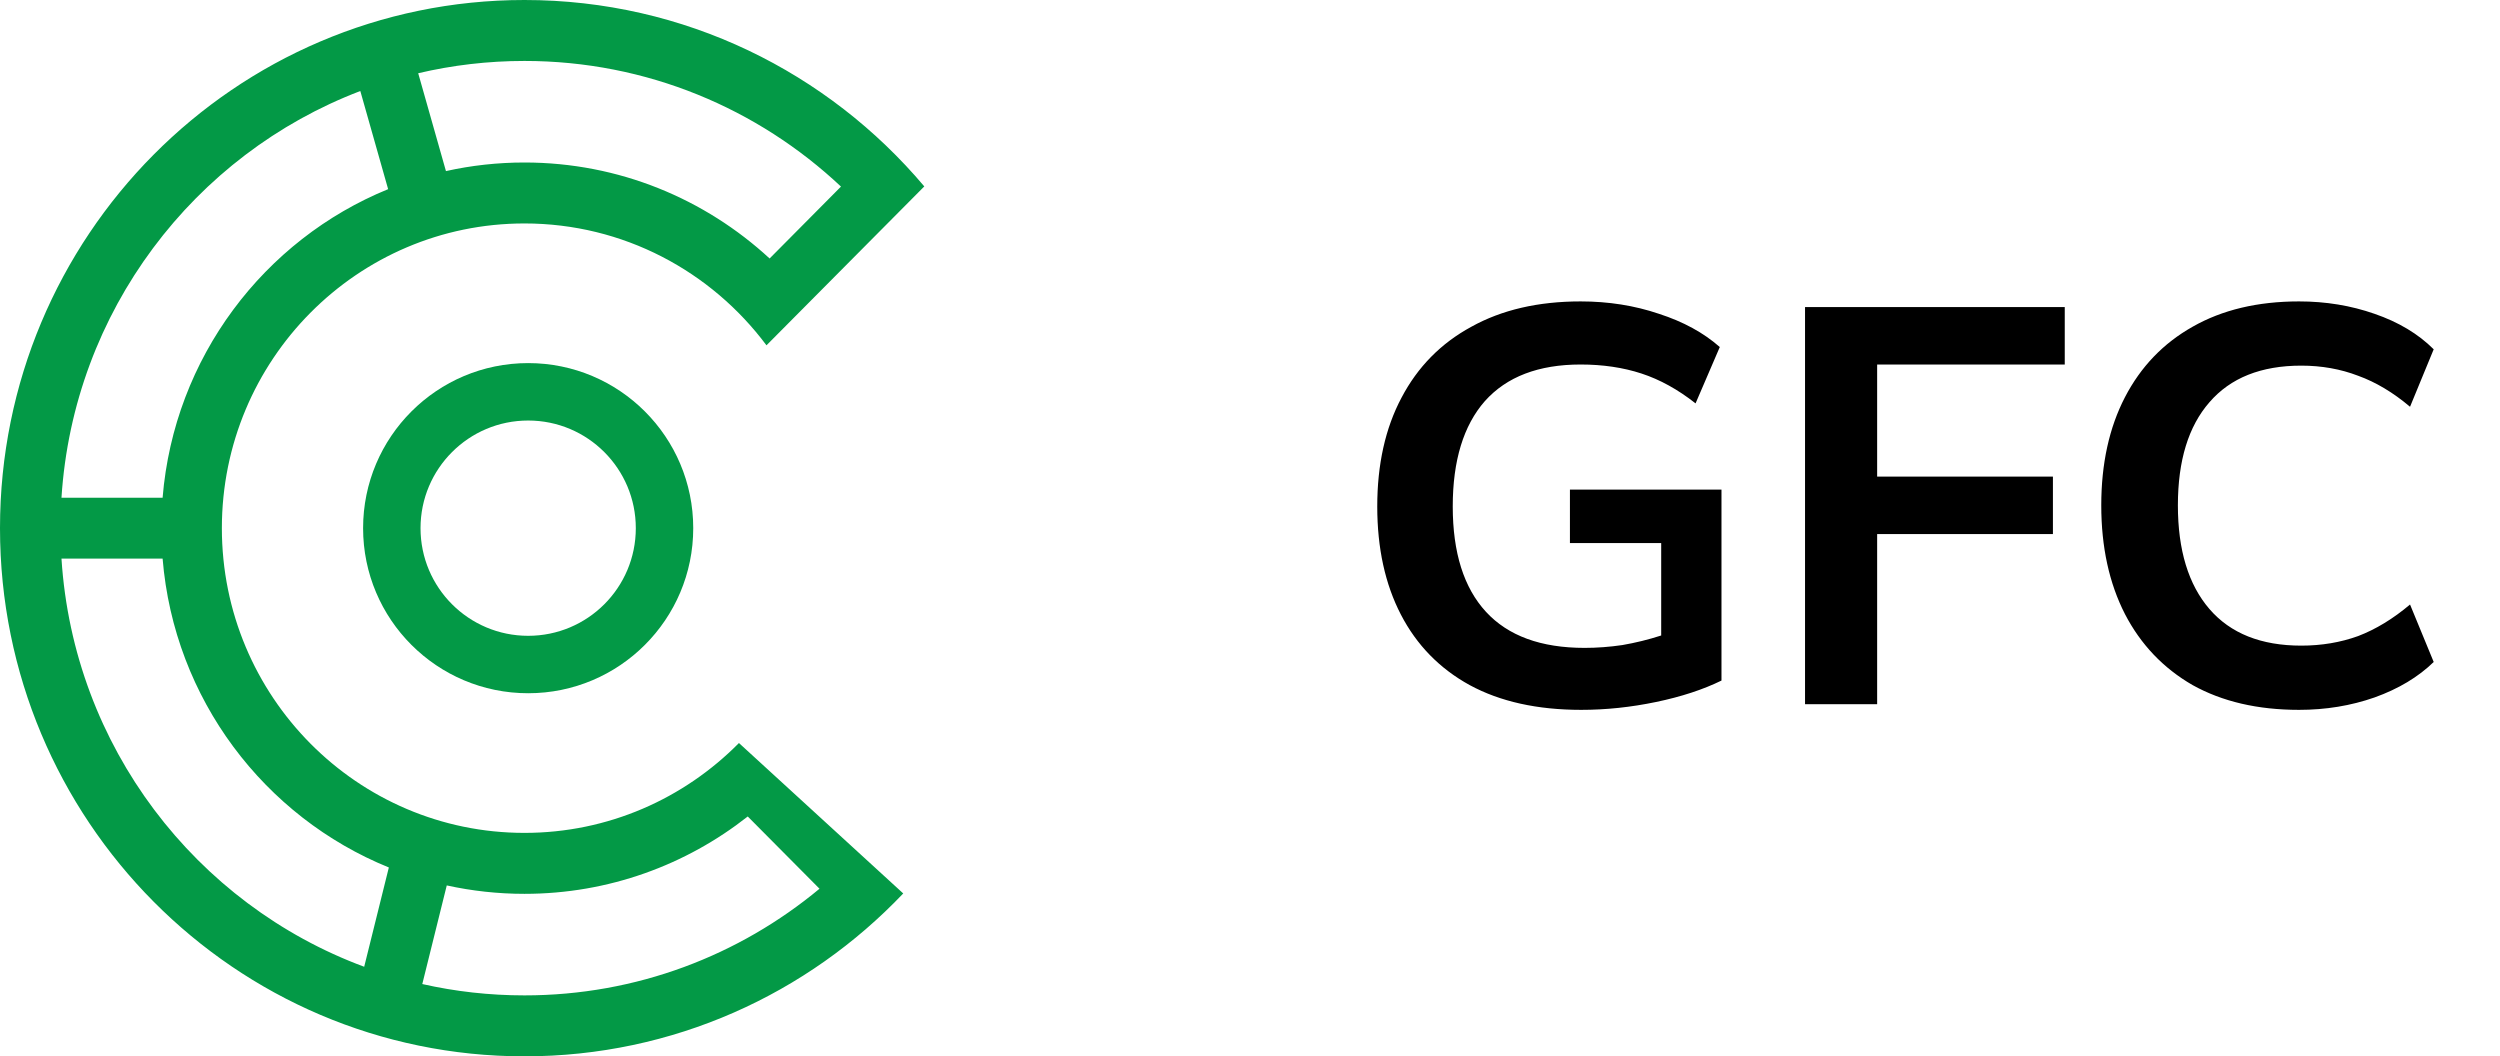 <svg width="71" height="30" viewBox="0 0 71 30" fill="none" xmlns="http://www.w3.org/2000/svg">
<path fill-rule="evenodd" clip-rule="evenodd" d="M15 18.057C16.689 18.057 18.057 16.689 18.057 15C18.057 13.312 16.689 11.943 15 11.943C13.312 11.943 11.943 13.312 11.943 15C11.943 16.689 13.312 18.057 15 18.057ZM15 19.688C17.589 19.688 19.688 17.589 19.688 15C19.688 12.411 17.589 10.312 15 10.312C12.411 10.312 10.312 12.411 10.312 15C10.312 17.589 12.411 19.688 15 19.688Z" fill="#039946"/>
<path fill-rule="evenodd" clip-rule="evenodd" d="M23.274 25.24C20.996 27.133 18.077 28.269 14.894 28.269C13.897 28.269 12.927 28.158 11.993 27.947L12.688 25.146C13.399 25.302 14.137 25.385 14.894 25.385C17.286 25.385 19.487 24.564 21.236 23.188L23.274 25.24ZM4.618 15.865C4.945 19.853 7.509 23.202 11.043 24.636L10.343 27.456C5.565 25.685 2.087 21.205 1.746 15.865H4.618ZM11.023 5.372C7.499 6.81 4.944 10.154 4.618 14.135H1.746C2.085 8.836 5.512 4.384 10.233 2.585L11.023 5.372ZM11.877 2.08L12.665 4.859C13.383 4.699 14.129 4.615 14.894 4.615C17.578 4.615 20.022 5.648 21.857 7.341L23.884 5.299C21.53 3.086 18.369 1.731 14.894 1.731C13.856 1.731 12.846 1.852 11.877 2.08ZM25.652 25.374C22.941 28.225 19.123 30 14.894 30C6.668 30 0 23.284 0 15C0 6.716 6.668 0 14.894 0C19.444 0 23.518 2.055 26.25 5.294L21.768 9.807C20.201 7.706 17.705 6.346 14.894 6.346C10.148 6.346 6.301 10.221 6.301 15C6.301 19.779 10.148 23.654 14.894 23.654C17.275 23.654 19.43 22.678 20.986 21.102L25.652 25.374Z" fill="#039946"/>
<path d="M44.906 20.16C43.658 20.16 42.602 19.925 41.738 19.456C40.885 18.987 40.234 18.32 39.786 17.456C39.338 16.592 39.114 15.568 39.114 14.384C39.114 13.189 39.343 12.16 39.802 11.296C40.261 10.421 40.922 9.749 41.786 9.28C42.65 8.8 43.685 8.56 44.89 8.56C45.679 8.56 46.421 8.677 47.114 8.912C47.807 9.136 48.383 9.451 48.842 9.856L48.154 11.456C47.653 11.061 47.141 10.779 46.618 10.608C46.095 10.437 45.519 10.352 44.89 10.352C43.695 10.352 42.789 10.699 42.17 11.392C41.562 12.085 41.258 13.083 41.258 14.384C41.258 15.696 41.573 16.693 42.202 17.376C42.831 18.059 43.765 18.4 45.002 18.4C45.354 18.4 45.711 18.373 46.074 18.32C46.447 18.256 46.815 18.165 47.178 18.048V15.424H44.586V13.904H48.89V19.328C48.367 19.584 47.749 19.787 47.034 19.936C46.319 20.085 45.61 20.16 44.906 20.16ZM51.263 20V8.72H58.639V10.352H53.311V13.536H58.303V15.168H53.311V20H51.263ZM65.293 20.16C64.119 20.16 63.111 19.925 62.269 19.456C61.437 18.976 60.797 18.304 60.349 17.44C59.901 16.565 59.676 15.536 59.676 14.352C59.676 13.168 59.901 12.144 60.349 11.28C60.797 10.416 61.437 9.749 62.269 9.28C63.111 8.8 64.119 8.56 65.293 8.56C66.05 8.56 66.764 8.677 67.436 8.912C68.119 9.147 68.679 9.483 69.117 9.92L68.445 11.552C67.965 11.147 67.474 10.853 66.972 10.672C66.471 10.48 65.933 10.384 65.356 10.384C64.215 10.384 63.346 10.731 62.748 11.424C62.151 12.107 61.852 13.083 61.852 14.352C61.852 15.621 62.151 16.603 62.748 17.296C63.346 17.989 64.215 18.336 65.356 18.336C65.933 18.336 66.471 18.245 66.972 18.064C67.474 17.872 67.965 17.573 68.445 17.168L69.117 18.8C68.679 19.227 68.119 19.563 67.436 19.808C66.764 20.043 66.05 20.16 65.293 20.16Z" fill="black"/>
</svg>
